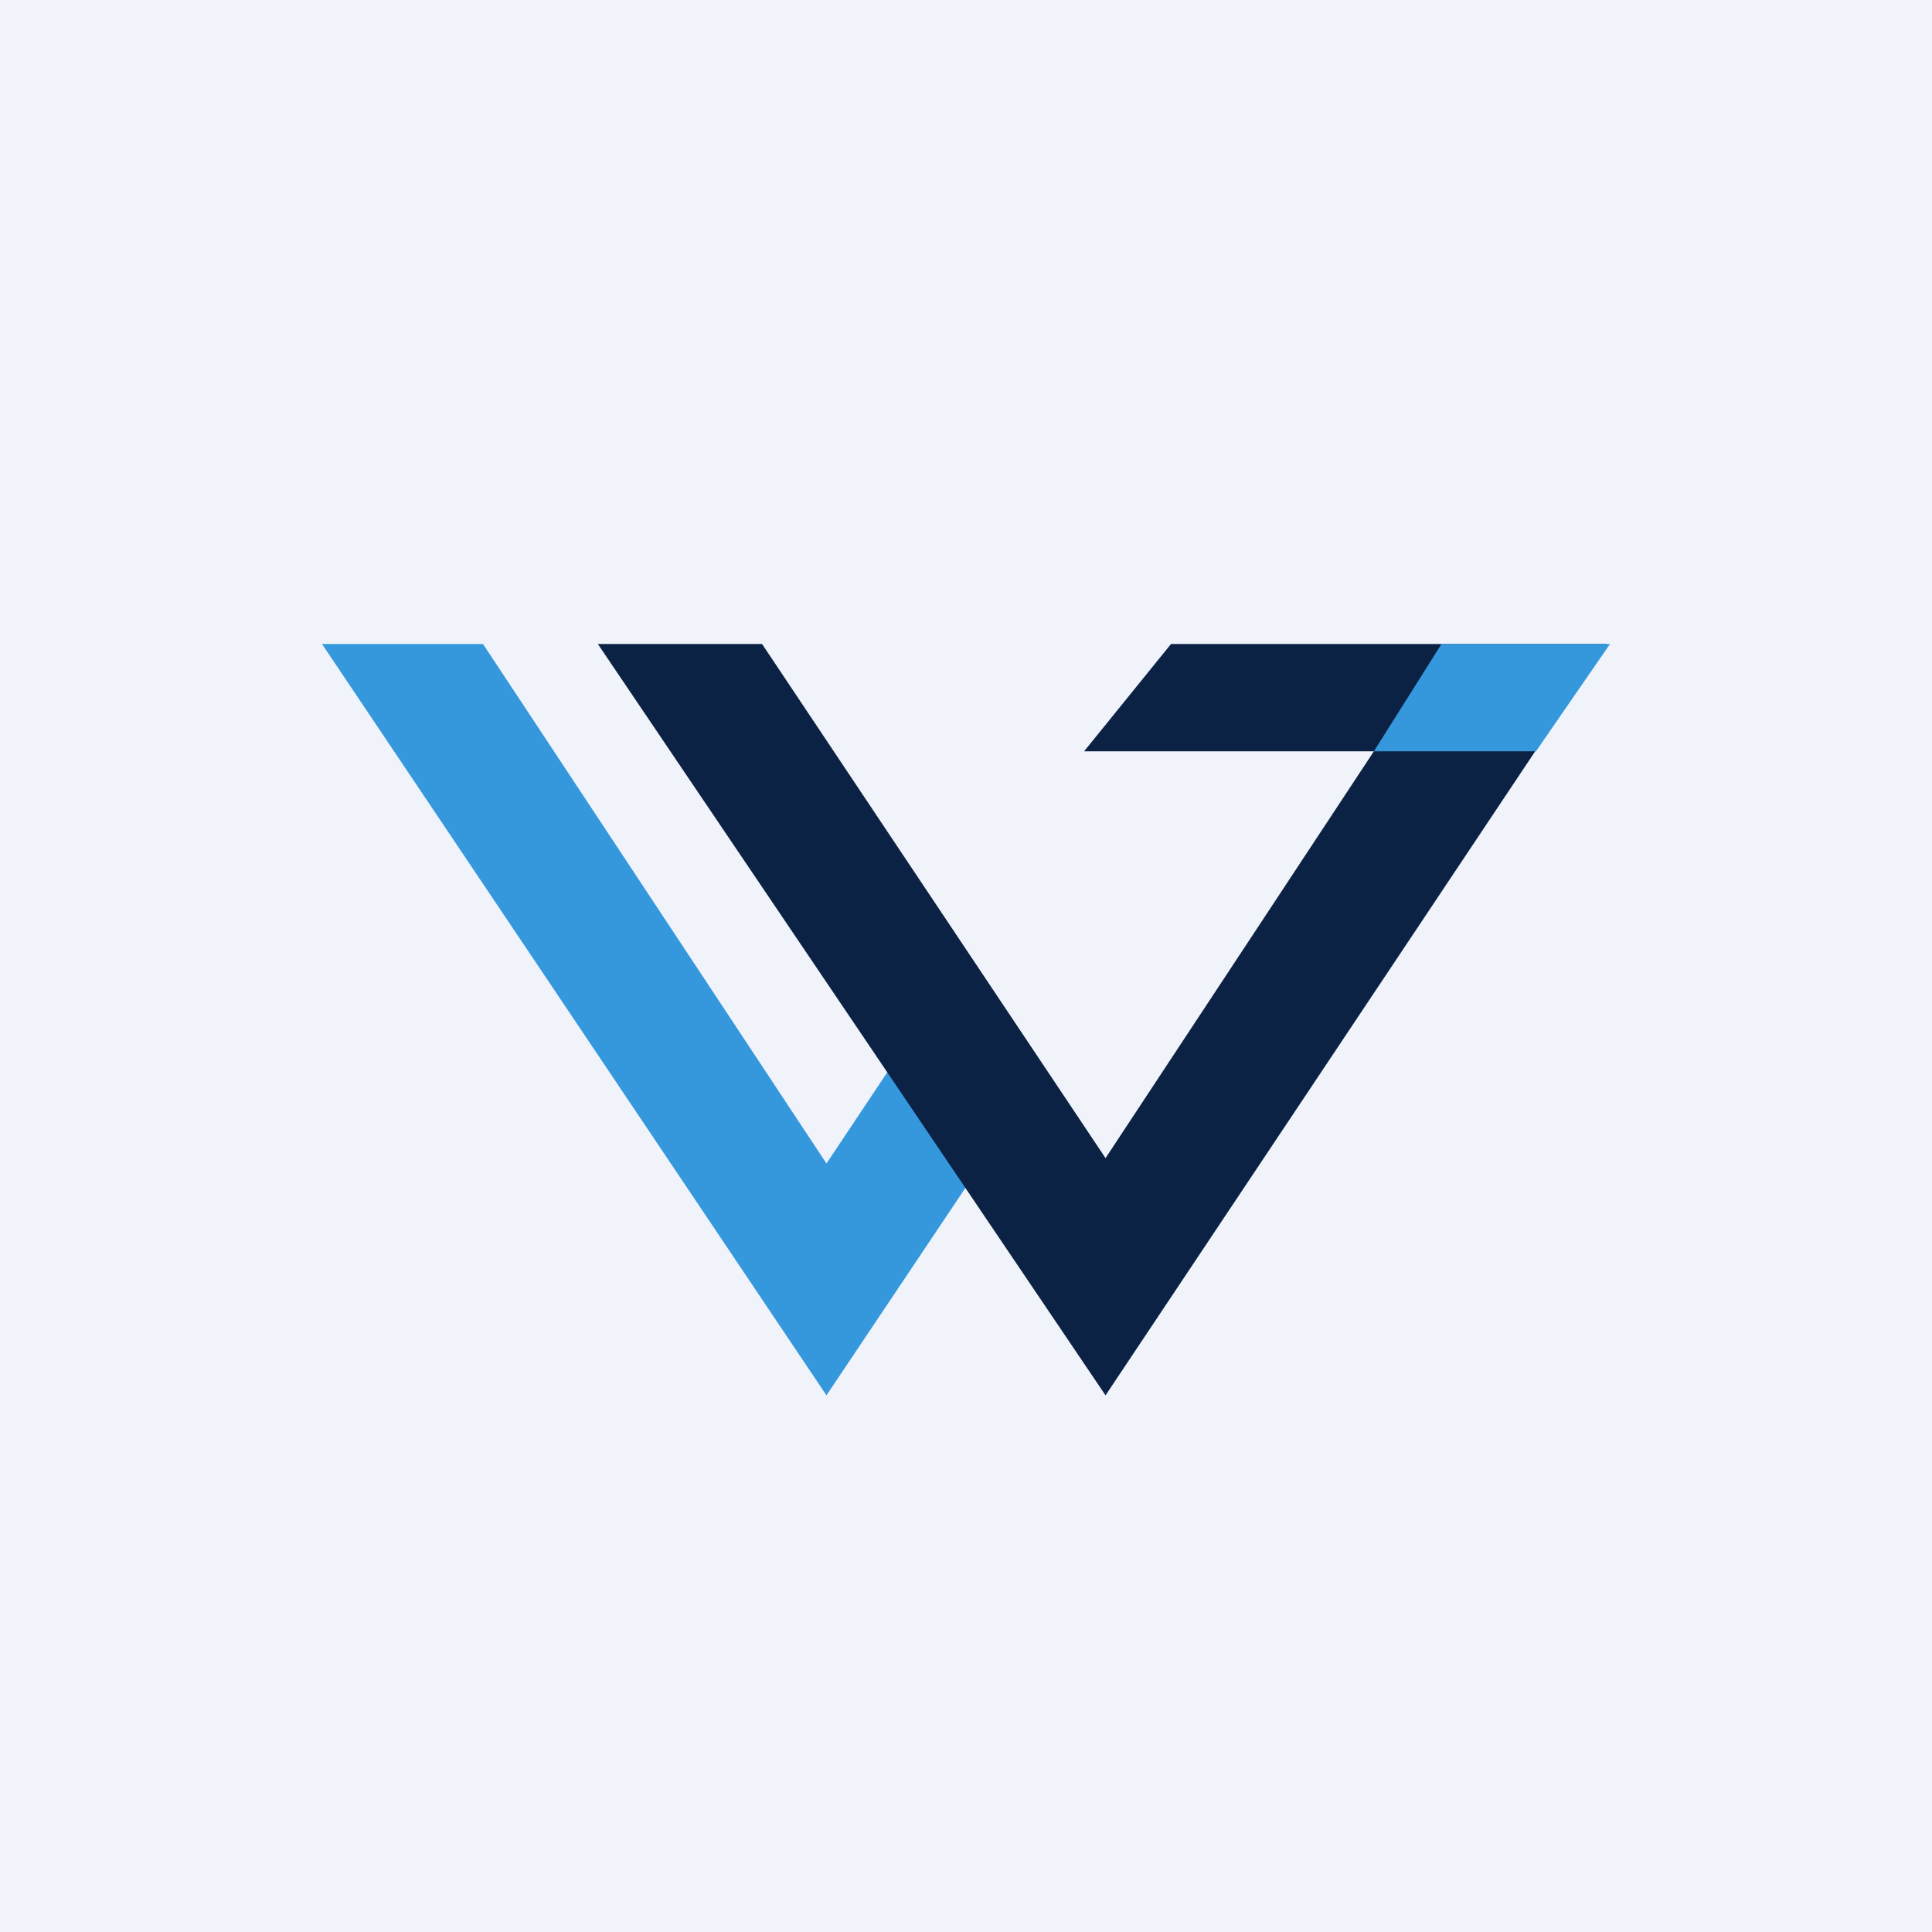 <!-- by TradingView --><svg width="18" height="18" viewBox="0 0 18 18" xmlns="http://www.w3.org/2000/svg"><path fill="#F0F3FA" d="M0 0h18v18H0z"/><path d="M4.5 6H3l4.7 7 1.4-2.09-.76-1.03-.64.96L4.5 6Z" fill="#3598DC"/><path d="M10.3 13 5.57 6H7.1l3.2 4.79L12.8 7h-2.7l.81-1h4.06l-4.67 7Z" fill="#0B2244"/><path d="m13.43 6-.63 1h1.51L15 6h-1.57Z" fill="#3598DC"/></svg>
